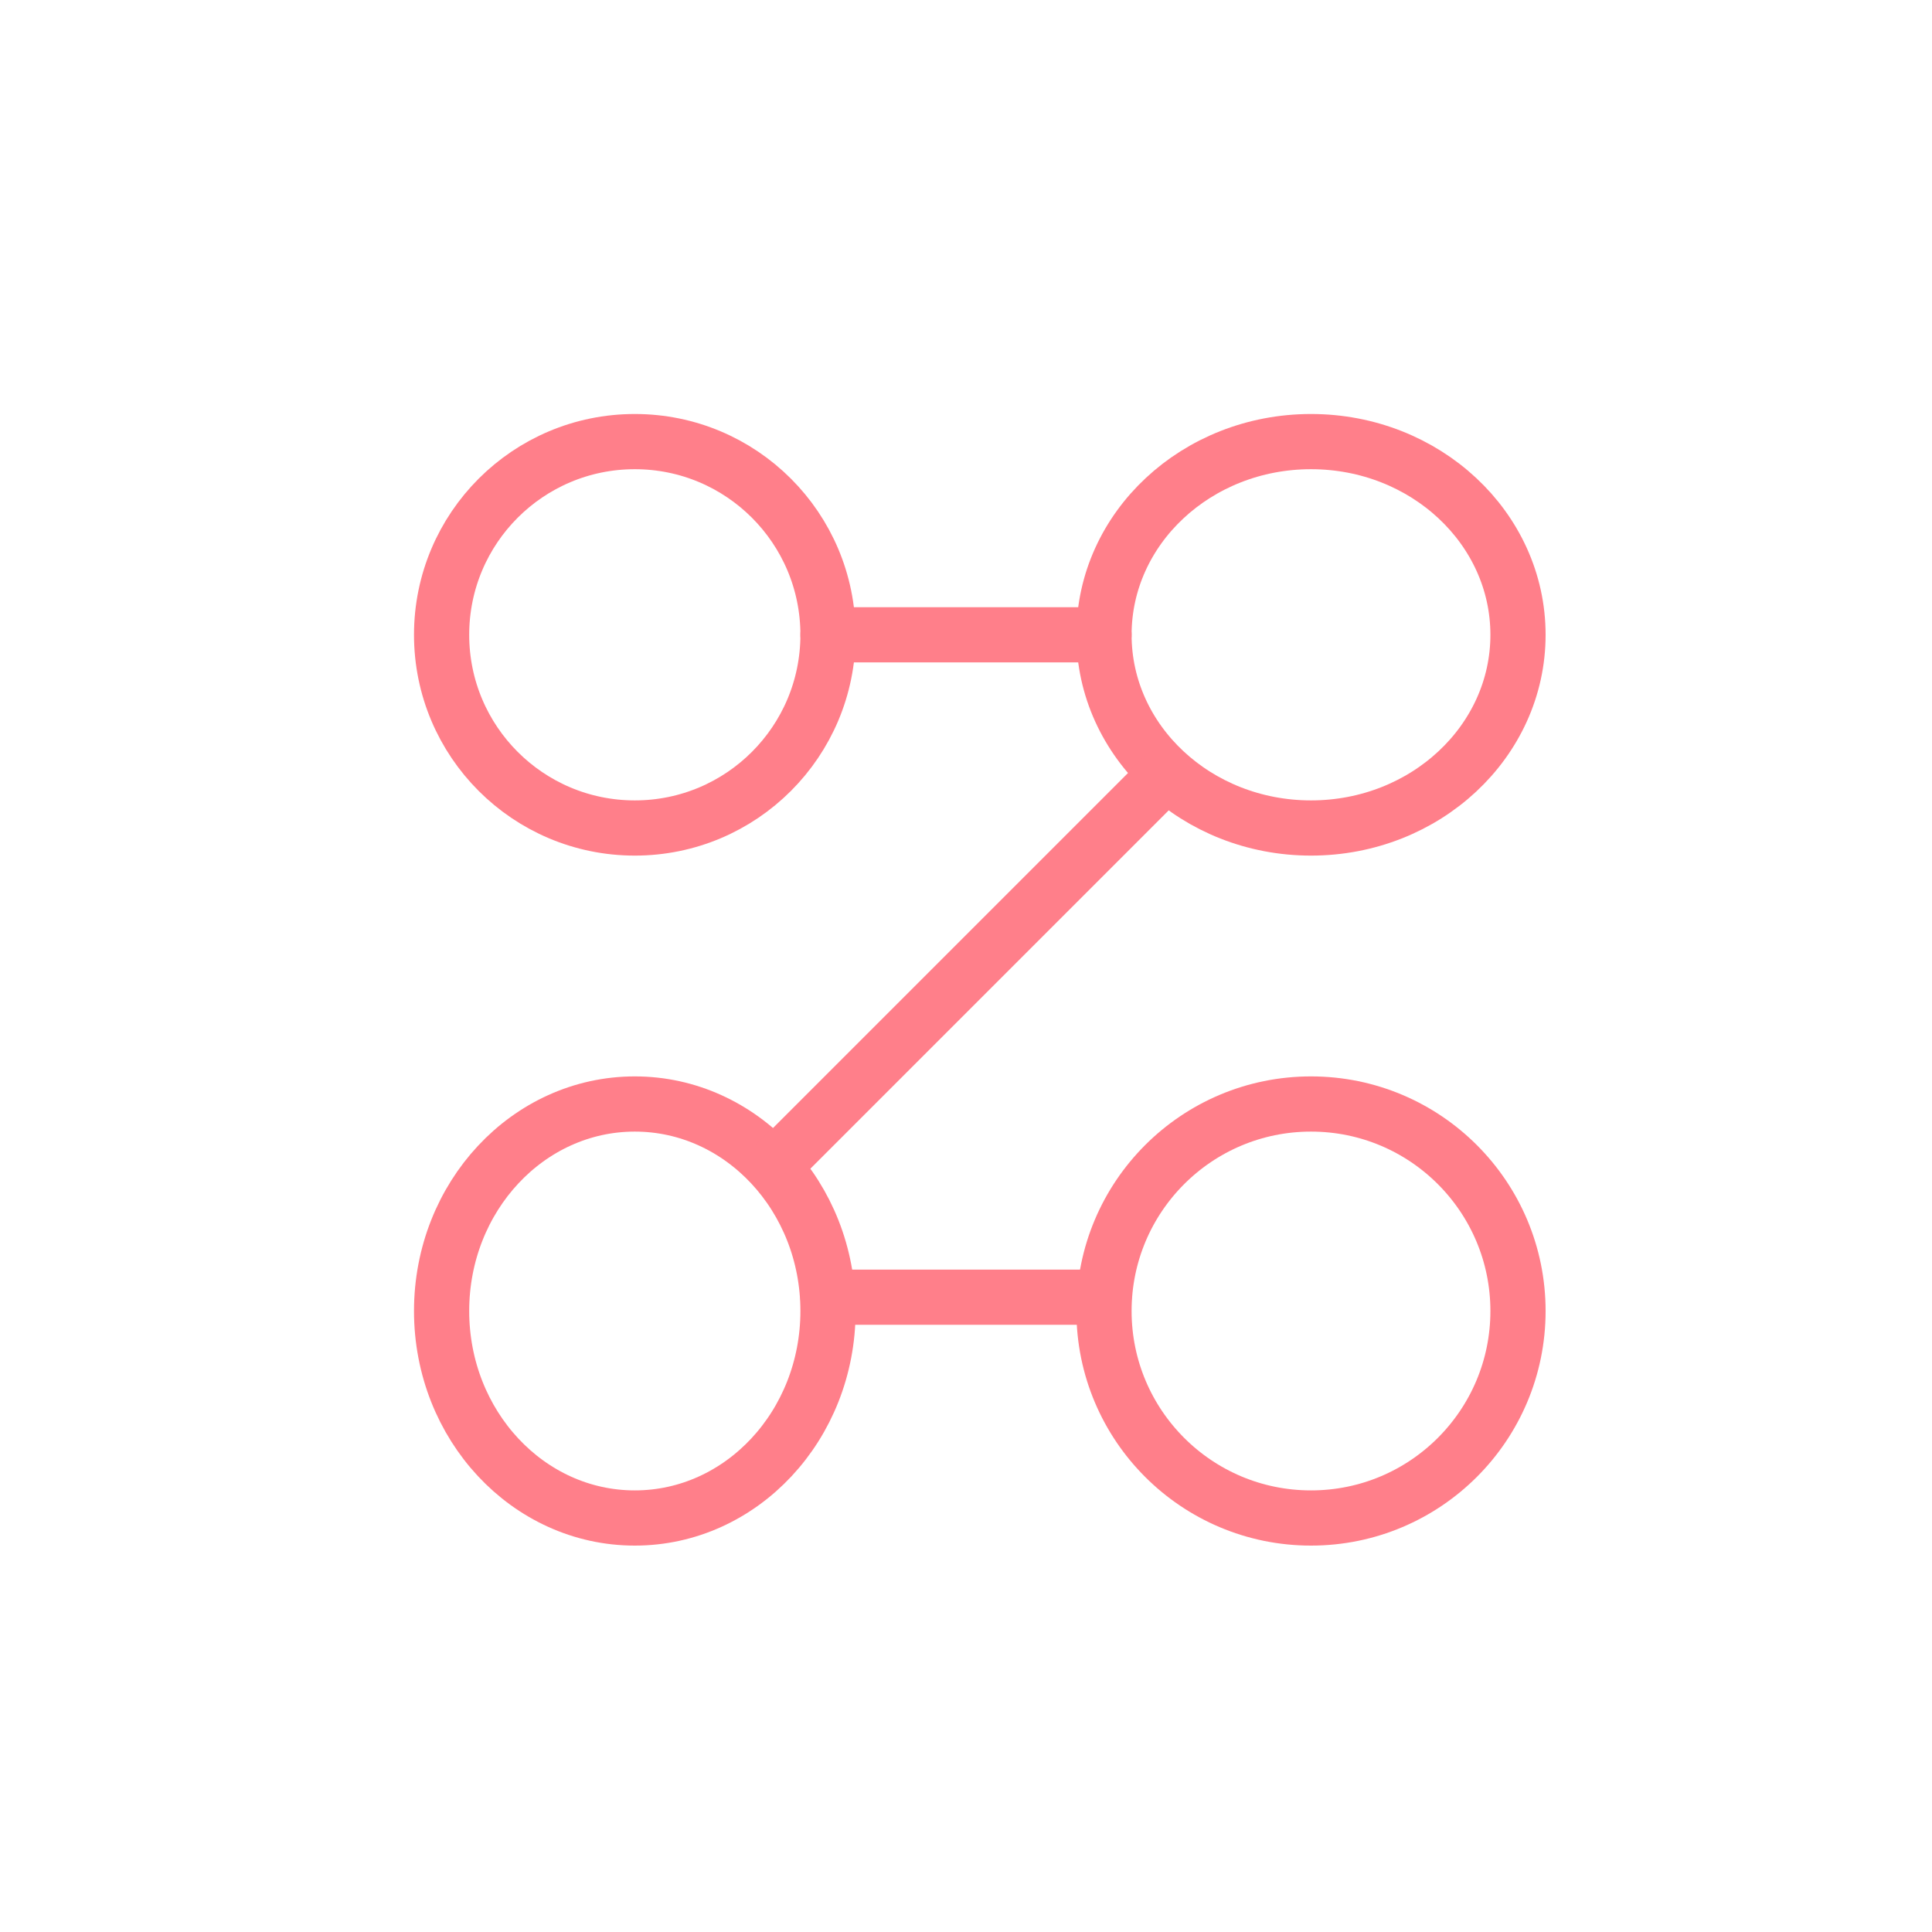 <svg xmlns="http://www.w3.org/2000/svg" width="70" height="70" viewBox="0 0 70 70">
  <g id="ic-beneficios-jornada" transform="translate(-693 -1577)">
    <rect id="Retângulo_1614" data-name="Retângulo 1614" width="70" height="70" transform="translate(693 1577)" fill="#7f8bbc" opacity="0"/>
    <g id="Pattern_Unlock" data-name="Pattern Unlock" transform="translate(-2391.5 1046.5)">
      <g id="Grupo_6314" data-name="Grupo 6314" transform="translate(3100.5 546.5)">
        <circle id="Elipse_73" data-name="Elipse 73" cx="7" cy="7" r="7" fill="none" stroke="#ff7f8a" stroke-linecap="round" stroke-linejoin="round" stroke-width="2"/>
        <ellipse id="Elipse_74" data-name="Elipse 74" cx="7.5" cy="7" rx="7.5" ry="7" transform="translate(24)" fill="none" stroke="#ff7f8a" stroke-linecap="round" stroke-linejoin="round" stroke-width="2"/>
        <ellipse id="Elipse_75" data-name="Elipse 75" cx="7" cy="7.5" rx="7" ry="7.5" transform="translate(0 24)" fill="none" stroke="#ff7f8a" stroke-linecap="round" stroke-linejoin="round" stroke-width="2"/>
        <circle id="Elipse_76" data-name="Elipse 76" cx="7.5" cy="7.5" r="7.5" transform="translate(24 24)" fill="none" stroke="#ff7f8a" stroke-linecap="round" stroke-linejoin="round" stroke-width="2"/>
      </g>
      <g id="Grupo_6315" data-name="Grupo 6315" transform="translate(3112.625 553.591)">
        <line id="Linha_228" data-name="Linha 228" x2="10" transform="translate(1.875 -0.091)" fill="none" stroke="#ff7f8a" stroke-linecap="round" stroke-linejoin="round" stroke-width="2"/>
        <line id="Linha_229" data-name="Linha 229" x2="10" transform="translate(1.875 23.909)" fill="none" stroke="#ff7f8a" stroke-linecap="round" stroke-linejoin="round" stroke-width="2"/>
        <line id="Linha_230" data-name="Linha 230" x1="14.04" y2="14.04" transform="translate(0 5.035)" fill="none" stroke="#ff7f8a" stroke-linecap="round" stroke-linejoin="round" stroke-width="2"/>
      </g>
    </g>
  </g>
</svg>
